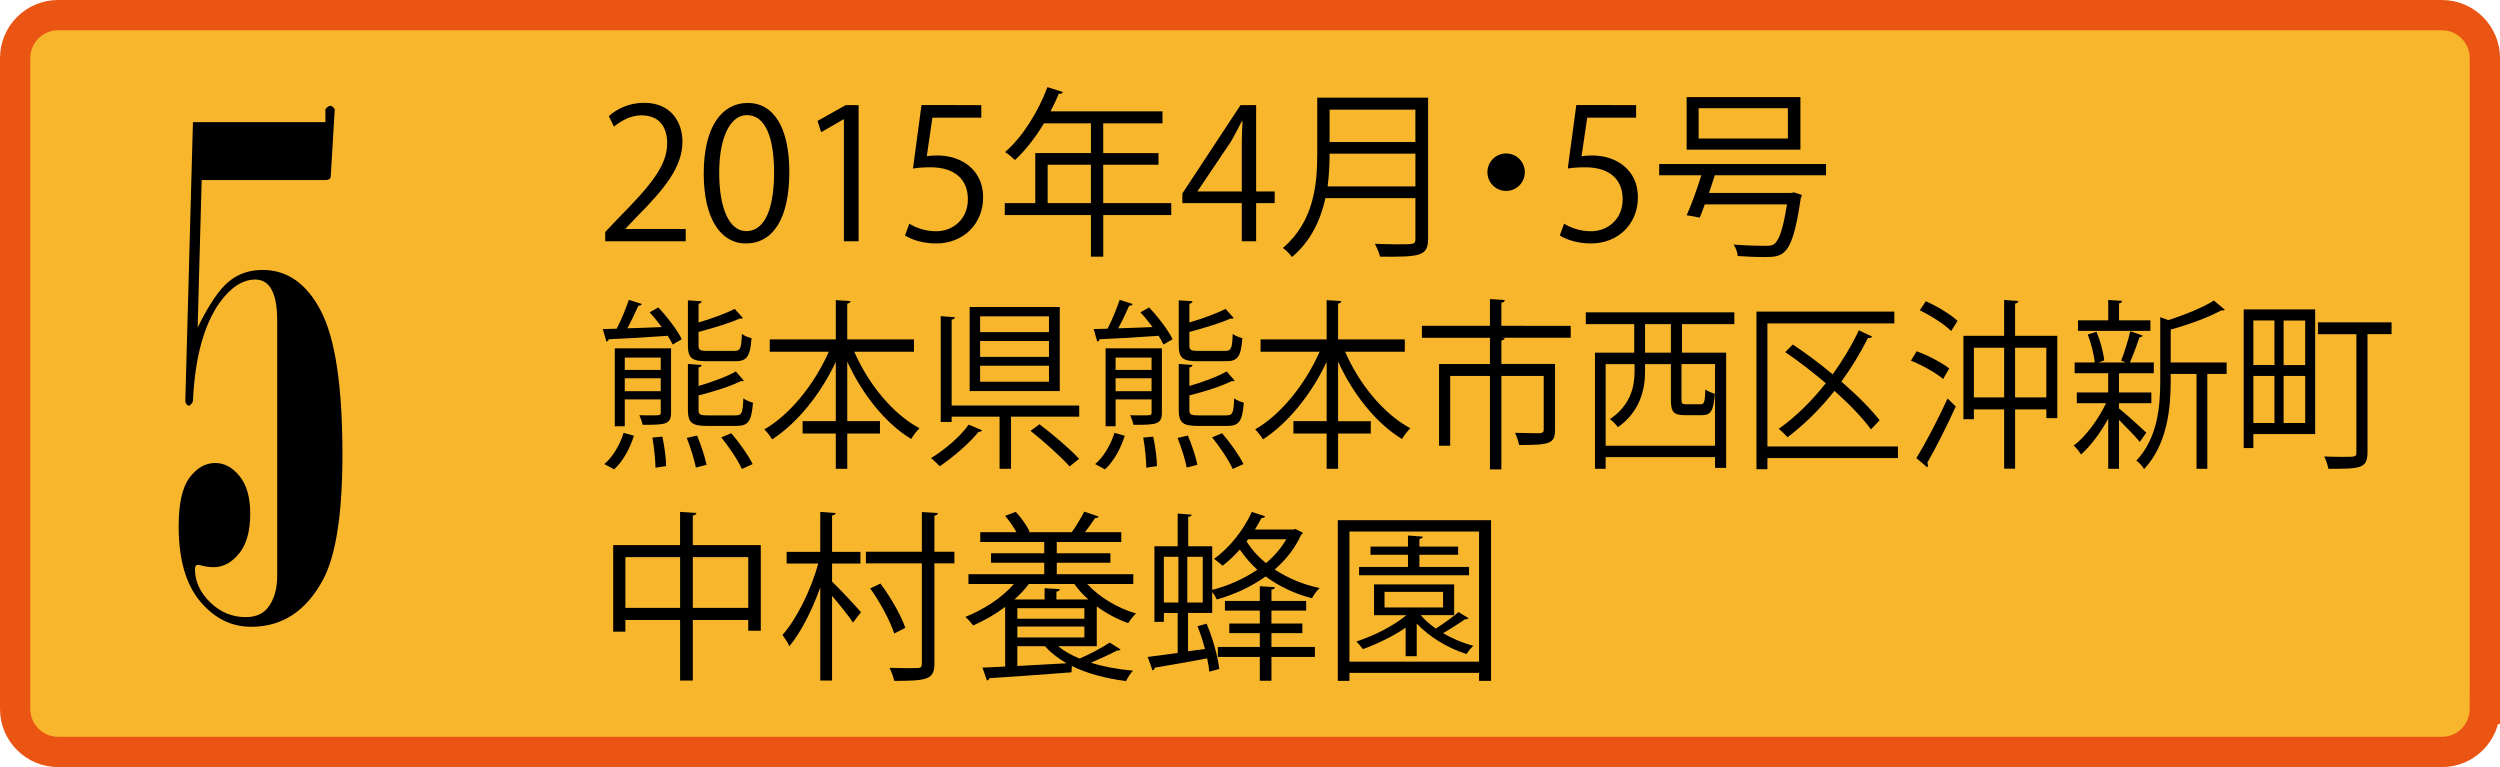 <!-- Generator: Adobe Illustrator 18.1.1, SVG Export Plug-In  -->
<svg version="1.1"
	 xmlns="http://www.w3.org/2000/svg" xmlns:xlink="http://www.w3.org/1999/xlink" xmlns:a="http://ns.adobe.com/AdobeSVGViewerExtensions/3.0/"
	 x="0px" y="0px" width="132.015px" height="40.506px" viewBox="0 0 132.015 40.506" enable-background="new 0 0 132.015 40.506"
	 xml:space="preserve">
<defs>
</defs>
<g>
	<path fill="#F8B62D" stroke="#EA5514" stroke-width="1.6" d="M131.215,37.438c0,1.253-1.016,2.269-2.268,2.269H81.324H3.069
		c-1.253,0-2.269-1.016-2.269-2.269V3.069C0.8,1.816,1.816,0.8,3.069,0.8h125.879c1.252,0,2.268,1.016,2.268,2.269V37.438z"/>
	<g>
		<g>
			<path d="M36.21,12.741h-4.251v-0.49l0.7-0.738c1.708-1.729,2.572-2.774,2.572-3.945c0-0.767-0.336-1.478-1.372-1.478
				c-0.576,0-1.095,0.316-1.44,0.596l-0.269-0.557c0.441-0.395,1.095-0.701,1.862-0.701c1.449,0,2.025,1.057,2.025,2.045
				c0,1.354-0.95,2.506-2.438,4.002l-0.566,0.596v0.02h3.177V12.741z"/>
			<path d="M37.161,9.17c0-2.516,0.979-3.734,2.323-3.734c1.362,0,2.197,1.287,2.197,3.639c0,2.494-0.873,3.781-2.304,3.781
				C38.074,12.856,37.161,11.569,37.161,9.17z M40.876,9.112c0-1.795-0.433-3.033-1.44-3.033c-0.854,0-1.458,1.142-1.458,3.033
				c0,1.891,0.527,3.092,1.43,3.092C40.473,12.203,40.876,10.821,40.876,9.112z"/>
			<path d="M44.562,12.741V6.299h-0.019l-1.181,0.682L43.17,6.387l1.488-0.836h0.681v7.19H44.562z"/>
			<path d="M51.819,5.551v0.662h-2.582L48.94,8.248c0.153-0.019,0.307-0.039,0.557-0.039c1.276,0,2.418,0.76,2.418,2.209
				c0,1.42-1.056,2.438-2.476,2.438c-0.72,0-1.325-0.211-1.651-0.422l0.23-0.625c0.269,0.182,0.797,0.402,1.421,0.402
				c0.902,0,1.68-0.662,1.67-1.697c0-0.988-0.634-1.68-1.978-1.68c-0.384,0-0.682,0.027-0.921,0.066l0.451-3.35H51.819z"/>
			<path d="M61.849,10.725v0.633h-3.59v2.197h-0.652v-2.197h-4.549v-0.633h1.612V8.084h2.937V6.512H55.13
				c-0.46,0.758-0.988,1.439-1.535,1.938c-0.115-0.115-0.364-0.326-0.519-0.422c0.893-0.768,1.737-2.092,2.236-3.426l0.816,0.258
				c-0.039,0.088-0.125,0.105-0.221,0.088c-0.125,0.316-0.27,0.623-0.433,0.93h5.912v0.635h-3.129v1.572h2.918V8.7h-2.918v2.025
				H61.849z M55.322,10.725h2.284V8.7h-2.284V10.725z"/>
			<path d="M66.333,12.741h-0.759v-2.016h-3.138v-0.51l3.071-4.664h0.825v4.559h0.979v0.615h-0.979V12.741z M63.242,10.11h2.332
				V7.557c0-0.393,0.02-0.777,0.039-1.152h-0.039c-0.221,0.443-0.394,0.75-0.575,1.076l-1.757,2.609V10.11z"/>
			<path d="M75.413,5.158v7.447c0,0.498-0.135,0.721-0.489,0.834c-0.355,0.115-0.998,0.125-2.045,0.115
				c-0.048-0.182-0.173-0.488-0.278-0.68c0.461,0.018,0.902,0.027,1.248,0.027c0.835,0,0.893,0,0.893-0.297v-2.141h-4.751
				c-0.25,1.123-0.749,2.256-1.766,3.109c-0.097-0.143-0.336-0.383-0.48-0.479c1.651-1.402,1.814-3.389,1.814-4.982V5.158H75.413z
				 M70.211,8.113c0,0.49-0.02,1.094-0.105,1.729h4.636V8.113H70.211z M74.741,5.791h-4.53V7.5h4.53V5.791z"/>
			<path d="M80.52,9.092c0,0.549-0.441,0.99-0.988,0.99c-0.547,0-0.988-0.441-0.988-0.99c0-0.547,0.441-0.988,0.988-0.988
				C80.098,8.104,80.52,8.565,80.52,9.092z"/>
			<path d="M86.396,5.551v0.662h-2.582l-0.297,2.035c0.153-0.019,0.307-0.039,0.557-0.039c1.276,0,2.418,0.76,2.418,2.209
				c0,1.42-1.056,2.438-2.476,2.438c-0.72,0-1.325-0.211-1.651-0.422l0.23-0.625c0.269,0.182,0.797,0.402,1.421,0.402
				c0.902,0,1.68-0.662,1.67-1.697c0-0.988-0.634-1.68-1.978-1.68c-0.384,0-0.682,0.027-0.921,0.066l0.451-3.35H86.396z"/>
			<path d="M96.426,9.256h-5.874c-0.086,0.287-0.201,0.606-0.307,0.932h4.338l0.153-0.029l0.413,0.135
				c-0.01,0.047-0.028,0.115-0.058,0.172c-0.259,1.766-0.509,2.525-0.873,2.842c-0.24,0.221-0.461,0.268-1.113,0.268
				c-0.346,0-0.835-0.02-1.344-0.057c-0.01-0.184-0.097-0.441-0.221-0.605c0.7,0.058,1.41,0.068,1.67,0.068
				c0.239,0,0.354-0.01,0.47-0.088c0.278-0.211,0.48-0.814,0.682-2.102h-4.338c-0.096,0.26-0.183,0.5-0.268,0.701
				c-0.365-0.076-0.528-0.105-0.691-0.125c0.25-0.547,0.547-1.383,0.777-2.111h-2.227V8.66h8.811V9.256z M95.073,5.129v2.773h-6.008
				V5.129H95.073z M94.41,7.317V5.715h-4.712v1.602H94.41z"/>
			<path d="M33.89,16.051c-0.026,0.066-0.087,0.096-0.182,0.096c-0.147,0.336-0.371,0.807-0.579,1.19
				c0.562-0.018,1.184-0.037,1.814-0.066c-0.199-0.27-0.424-0.547-0.64-0.777l0.458-0.26c0.475,0.5,1.01,1.201,1.243,1.68
				l-0.483,0.279c-0.061-0.135-0.155-0.289-0.259-0.461c-1.166,0.086-2.35,0.152-3.118,0.182c-0.009,0.068-0.061,0.115-0.121,0.125
				l-0.19-0.662l0.733-0.02c0.242-0.461,0.493-1.084,0.64-1.525L33.89,16.051z M33.475,23.01c-0.207,0.662-0.578,1.352-1.045,1.775
				l-0.519-0.279c0.433-0.355,0.821-1.008,1.02-1.65L33.475,23.01z M35.436,18.393v3.379c0,0.643-0.276,0.662-1.503,0.662
				c-0.026-0.154-0.104-0.355-0.173-0.51c0.198,0.01,0.389,0.01,0.535,0.01c0.596,0,0.596,0,0.596-0.162V21.09h-1.899v1.42h-0.527
				v-4.117H35.436z M34.891,18.883h-1.899v0.652h1.899V18.883z M32.991,20.658h1.899v-0.682h-1.899V20.658z M34.614,24.698
				c-0.008-0.402-0.068-1.074-0.164-1.592l0.527-0.049c0.112,0.51,0.198,1.172,0.198,1.555L34.614,24.698z M36.748,24.69
				c-0.078-0.404-0.285-1.066-0.483-1.564L36.809,23c0.207,0.488,0.423,1.141,0.501,1.545L36.748,24.69z M38.778,18.528
				c0.311,0,0.371-0.115,0.397-0.893c0.13,0.096,0.346,0.182,0.51,0.221c-0.069,0.969-0.242,1.219-0.855,1.219h-1.52
				c-0.786,0-0.985-0.174-0.985-0.855V15.86l0.726,0.047c-0.008,0.068-0.052,0.115-0.164,0.135v0.988
				c0.709-0.211,1.451-0.48,1.909-0.719l0.432,0.479c-0.026,0.029-0.052,0.039-0.095,0.039c-0.018,0-0.044,0-0.069-0.01
				c-0.527,0.24-1.391,0.5-2.177,0.711v0.69c0,0.26,0.069,0.309,0.467,0.309H38.778z M36.886,21.627c0,0.26,0.069,0.307,0.484,0.307
				h1.477c0.319,0,0.38-0.115,0.406-0.902c0.129,0.105,0.354,0.193,0.509,0.23c-0.077,0.979-0.241,1.229-0.872,1.229h-1.571
				c-0.786,0-0.994-0.172-0.994-0.863v-2.408l0.726,0.057c-0.008,0.066-0.052,0.105-0.164,0.125v0.979
				c0.734-0.211,1.503-0.498,1.97-0.767l0.423,0.49c-0.018,0.018-0.043,0.027-0.078,0.027c-0.025,0-0.052,0-0.077-0.01
				c-0.527,0.27-1.425,0.557-2.237,0.76V21.627z M39.175,24.766c-0.198-0.451-0.674-1.162-1.088-1.67l0.526-0.221
				c0.423,0.488,0.907,1.17,1.132,1.631L39.175,24.766z"/>
			<path d="M48.264,18.574h-3.152c0.742,1.709,2.038,3.293,3.445,4.041c-0.146,0.135-0.336,0.385-0.44,0.566
				c-1.355-0.816-2.582-2.352-3.376-4.088v3.146h1.726v0.654h-1.726v1.861h-0.606v-1.861h-1.753V22.24h1.753v-3.129
				c-0.82,1.738-2.055,3.244-3.359,4.09c-0.104-0.164-0.285-0.404-0.414-0.527c1.355-0.777,2.651-2.391,3.402-4.1h-3.117v-0.652
				h3.488V15.85l0.777,0.047c-0.008,0.068-0.052,0.115-0.172,0.135v1.891h3.523V18.574z"/>
			<path d="M51.86,22.721c-0.034,0.068-0.104,0.086-0.182,0.076c-0.466,0.586-1.338,1.344-2.055,1.824
				c-0.121-0.135-0.329-0.326-0.458-0.432c0.726-0.441,1.563-1.152,1.986-1.766L51.86,22.721z M50.253,21.416h6.736v0.586h-3.602
				v2.754h-0.604v-2.754h-2.53v0.277h-0.578v-5.586l0.751,0.059c-0.009,0.066-0.052,0.115-0.173,0.125V21.416z M55.962,16.213v4.436
				h-4.759v-4.436H55.962z M55.392,17.539v-0.836h-3.636v0.836H55.392z M55.392,18.844v-0.836h-3.636v0.836H55.392z M55.392,20.158
				v-0.844h-3.636v0.844H55.392z M56.48,24.631c-0.44-0.498-1.347-1.314-2.063-1.881l0.475-0.346
				c0.708,0.537,1.624,1.315,2.09,1.824L56.48,24.631z"/>
			<path d="M59.809,16.051c-0.026,0.066-0.087,0.096-0.182,0.096c-0.146,0.336-0.371,0.807-0.579,1.19
				c0.562-0.018,1.184-0.037,1.813-0.066c-0.198-0.27-0.423-0.547-0.639-0.777l0.458-0.26c0.475,0.5,1.011,1.201,1.243,1.68
				l-0.483,0.279c-0.061-0.135-0.155-0.289-0.259-0.461c-1.166,0.086-2.35,0.152-3.118,0.182c-0.009,0.068-0.061,0.115-0.121,0.125
				l-0.189-0.662l0.733-0.02c0.242-0.461,0.493-1.084,0.64-1.525L59.809,16.051z M59.394,23.01
				c-0.207,0.662-0.578,1.352-1.045,1.775l-0.519-0.279c0.433-0.355,0.82-1.008,1.02-1.65L59.394,23.01z M61.355,18.393v3.379
				c0,0.643-0.276,0.662-1.503,0.662c-0.026-0.154-0.104-0.355-0.173-0.51c0.198,0.01,0.389,0.01,0.535,0.01
				c0.596,0,0.596,0,0.596-0.162V21.09H58.91v1.42h-0.527v-4.117H61.355z M60.81,18.883H58.91v0.652h1.899V18.883z M58.91,20.658
				h1.899v-0.682H58.91V20.658z M60.533,24.698c-0.008-0.402-0.068-1.074-0.164-1.592l0.527-0.049
				c0.112,0.51,0.198,1.172,0.198,1.555L60.533,24.698z M62.667,24.69c-0.078-0.404-0.285-1.066-0.483-1.564L62.728,23
				c0.207,0.488,0.423,1.141,0.501,1.545L62.667,24.69z M64.697,18.528c0.312,0,0.371-0.115,0.397-0.893
				c0.13,0.096,0.346,0.182,0.51,0.221c-0.069,0.969-0.242,1.219-0.855,1.219h-1.52c-0.786,0-0.984-0.174-0.984-0.855V15.86
				l0.725,0.047c-0.008,0.068-0.052,0.115-0.164,0.135v0.988c0.709-0.211,1.451-0.48,1.909-0.719l0.432,0.479
				c-0.026,0.029-0.052,0.039-0.095,0.039c-0.018,0-0.043,0-0.069-0.01c-0.526,0.24-1.391,0.5-2.177,0.711v0.69
				c0,0.26,0.069,0.309,0.467,0.309H64.697z M62.805,21.627c0,0.26,0.069,0.307,0.484,0.307h1.477c0.319,0,0.38-0.115,0.406-0.902
				c0.129,0.105,0.354,0.193,0.509,0.23c-0.077,0.979-0.241,1.229-0.872,1.229h-1.571c-0.786,0-0.993-0.172-0.993-0.863v-2.408
				l0.725,0.057c-0.008,0.066-0.052,0.105-0.164,0.125v0.979c0.734-0.211,1.503-0.498,1.97-0.767l0.423,0.49
				c-0.018,0.018-0.043,0.027-0.078,0.027c-0.025,0-0.052,0-0.077-0.01c-0.527,0.27-1.425,0.557-2.237,0.76V21.627z M65.094,24.766
				c-0.198-0.451-0.674-1.162-1.088-1.67l0.526-0.221c0.423,0.488,0.907,1.17,1.132,1.631L65.094,24.766z"/>
			<path d="M74.183,18.574h-3.152c0.742,1.709,2.038,3.293,3.446,4.041C74.329,22.75,74.14,23,74.035,23.182
				c-1.355-0.816-2.582-2.352-3.376-4.088v3.146h1.727v0.654h-1.727v1.861h-0.604v-1.861h-1.754V22.24h1.754v-3.129
				c-0.821,1.738-2.056,3.244-3.36,4.09c-0.104-0.164-0.285-0.404-0.414-0.527c1.355-0.777,2.651-2.391,3.402-4.1h-3.117v-0.652
				h3.489V15.85l0.776,0.047c-0.008,0.068-0.052,0.115-0.172,0.135v1.891h3.523V18.574z"/>
			<path d="M82.944,17.203v0.633h-3.619v0.01h0.13c-0.009,0.066-0.061,0.115-0.173,0.135v1.238h2.833v3.465
				c0,0.758-0.276,0.815-1.9,0.815c-0.026-0.191-0.13-0.461-0.207-0.643c0.622,0.02,1.148,0.02,1.312,0.02
				c0.155-0.02,0.198-0.059,0.198-0.191v-2.832h-2.236v4.934h-0.604v-4.934h-2.099v3.686h-0.588v-4.318h2.687v-1.383h-3.593v-0.633
				h3.593v-1.412l0.786,0.049c-0.009,0.076-0.06,0.125-0.182,0.143v1.221H82.944z"/>
			<path d="M91.583,17.115H88.82v1.508h2.331v6.084h-0.587v-0.566h-5.777v0.615h-0.562v-6.133h2.072v-1.508h-2.557v-0.623h7.843
				V17.115z M90.564,23.537v-4.311h-1.771V21.1c0,0.211,0.034,0.248,0.259,0.248h0.743c0.198,0,0.233-0.096,0.259-0.785
				c0.112,0.096,0.337,0.182,0.501,0.229c-0.069,0.912-0.216,1.133-0.69,1.133h-0.881c-0.613,0-0.752-0.172-0.752-0.815v-1.883
				h-1.364v0.424c0,0.92-0.276,2.102-1.434,2.908c-0.078-0.115-0.294-0.346-0.423-0.424c1.088-0.729,1.304-1.717,1.304-2.504v-0.404
				h-1.528v4.311H90.564z M88.232,18.623v-1.508h-1.364v1.508H88.232z"/>
			<path d="M100.223,23.576v0.613H93.33v0.586h-0.578v-8.322h7.28v0.625H93.33v6.498H100.223z M94.669,18.192
				c0.683,0.451,1.416,0.998,2.107,1.574c0.526-0.73,1.002-1.518,1.382-2.324c0.397,0.193,0.553,0.26,0.699,0.328
				c-0.025,0.066-0.112,0.096-0.216,0.076c-0.405,0.807-0.881,1.584-1.407,2.303c0.82,0.711,1.546,1.43,2.021,2.045l-0.458,0.481
				c-0.44-0.606-1.131-1.326-1.926-2.035c-0.76,0.959-1.606,1.795-2.479,2.447c-0.112-0.125-0.319-0.326-0.466-0.441
				c0.872-0.615,1.727-1.449,2.487-2.41c-0.7-0.594-1.442-1.17-2.143-1.641L94.669,18.192z"/>
			<path d="M101.21,18.547c0.596,0.221,1.339,0.604,1.719,0.91l-0.319,0.557c-0.363-0.316-1.105-0.729-1.701-0.969L101.21,18.547z
				 M101.193,24.19c0.467-0.748,1.149-2.045,1.65-3.148l0.432,0.422c-0.458,1.018-1.071,2.227-1.503,2.977
				c0.025,0.047,0.034,0.086,0.034,0.125c0,0.037-0.009,0.076-0.034,0.115L101.193,24.19z M103.033,17.481
				c-0.354-0.355-1.071-0.816-1.658-1.094l0.319-0.48c0.588,0.26,1.313,0.691,1.676,1.037L103.033,17.481z M106.409,17.731h2.229
				v4.348h-0.579v-0.461h-1.649v3.129h-0.579v-3.129h-1.598v0.518h-0.553v-4.404h2.15V15.84l0.752,0.057
				c-0.009,0.068-0.052,0.115-0.173,0.135V17.731z M104.233,20.985h1.598v-2.621h-1.598V20.985z M106.409,20.985h1.649v-2.621
				h-1.649V20.985z"/>
			<path d="M111.897,21.569c0.319,0.25,1.227,1.066,1.442,1.277l-0.346,0.49c-0.198-0.25-0.708-0.777-1.097-1.162v2.582h-0.57
				v-2.648c-0.414,0.758-0.949,1.469-1.434,1.891c-0.095-0.154-0.268-0.365-0.389-0.471c0.613-0.451,1.287-1.353,1.71-2.236h-1.546
				v-0.566h1.658v-1.018h-1.771v-0.566h1.062c-0.043-0.412-0.189-1.018-0.371-1.479l0.466-0.143
				c0.199,0.479,0.363,1.104,0.406,1.516l-0.319,0.105h1.451c-0.112-0.047-0.233-0.096-0.242-0.096
				c0.173-0.422,0.38-1.094,0.483-1.555l0.656,0.23c-0.017,0.057-0.077,0.086-0.172,0.096c-0.121,0.375-0.329,0.932-0.501,1.324
				h1.261v0.566h-1.754c-0.025,0.01-0.052,0.02-0.086,0.02v0.998h1.71v0.566h-1.71V21.569z M113.555,16.914v0.557h-3.826v-0.557
				h1.598V15.84l0.734,0.047c-0.009,0.068-0.052,0.115-0.164,0.135v0.893H113.555z M117.579,19.141v0.605h-1.019v5.01h-0.57v-5.01
				h-1.364v0.356c0,1.439-0.164,3.34-1.408,4.674c-0.069-0.145-0.268-0.365-0.406-0.451c1.132-1.209,1.262-2.869,1.262-4.233v-3.34
				l0.423,0.152c0.898-0.287,1.865-0.682,2.409-1.035l0.579,0.488c-0.026,0.029-0.086,0.049-0.182,0.029
				c-0.639,0.355-1.701,0.748-2.677,1.017v1.736H117.579z"/>
			<path d="M122.255,16.338v6.584h-3.265v0.74h-0.51v-7.324H122.255z M120.105,16.924h-1.114v2.351h1.114V16.924z M118.991,19.852
				v2.486h1.114v-2.486H118.991z M121.728,19.276v-2.351h-1.14v2.351H121.728z M120.588,22.338h1.14v-2.486h-1.14V22.338z
				 M126.288,17.02v0.625h-1.27v6.219c0,0.883-0.354,0.893-2.064,0.893c-0.034-0.182-0.129-0.471-0.216-0.652
				c0.328,0.01,0.647,0.02,0.916,0.02c0.777,0,0.777,0,0.777-0.26v-6.219h-2.03V17.02H126.288z"/>
			<path d="M36.585,28.787h3.589v4.52h-0.662v-0.566h-2.927v3.197h-0.672v-3.197h-2.89v0.615h-0.643v-4.568h3.532v-1.758
				l0.863,0.059c-0.01,0.066-0.067,0.115-0.191,0.135V28.787z M33.024,32.098h2.89V29.42h-2.89V32.098z M36.585,32.098h2.927V29.42
				h-2.927V32.098z"/>
			<path d="M43.939,29.756v0.959c0.346,0.318,1.306,1.354,1.526,1.613l-0.423,0.547c-0.201-0.316-0.71-0.949-1.103-1.41v4.473
				h-0.624v-4.914c-0.432,1.199-1.036,2.398-1.632,3.1c-0.076-0.184-0.249-0.441-0.364-0.596c0.739-0.824,1.507-2.371,1.891-3.771
				h-1.67v-0.615h1.775v-2.111l0.816,0.059c-0.01,0.066-0.067,0.115-0.192,0.125v1.928h1.497v0.615H43.939z M50.398,29.133v0.613
				h-1.056v5.289c0,0.834-0.336,0.92-2.121,0.92c-0.038-0.191-0.144-0.488-0.249-0.689c0.336,0.01,0.662,0.018,0.921,0.018
				c0.26,0,0.461-0.008,0.557-0.008c0.173,0,0.23-0.059,0.23-0.24v-5.289h-2.956v-0.613h2.956v-2.094l0.845,0.049
				c-0.01,0.076-0.058,0.125-0.183,0.145v1.9H50.398z M46.491,30.813c0.547,0.729,1.104,1.707,1.315,2.342l-0.586,0.297
				c-0.201-0.633-0.739-1.641-1.267-2.381L46.491,30.813z"/>
			<path d="M57.915,34.123H55.88c0.308,0.26,0.691,0.471,1.133,0.652c0.537-0.23,1.189-0.576,1.583-0.844l0.576,0.363
				c-0.038,0.059-0.105,0.059-0.191,0.059c-0.356,0.191-0.894,0.441-1.373,0.642c0.662,0.211,1.421,0.346,2.217,0.422
				c-0.124,0.125-0.278,0.375-0.364,0.547c-1.056-0.133-2.054-0.393-2.86-0.797l-0.02,0.336c-1.583,0.125-3.282,0.24-4.338,0.309
				c-0.01,0.076-0.067,0.115-0.125,0.125l-0.239-0.682c0.345-0.02,0.748-0.029,1.199-0.059v-3.148
				c-0.527,0.395-1.113,0.73-1.689,0.98c-0.096-0.125-0.287-0.346-0.412-0.451c0.931-0.375,1.919-0.988,2.562-1.738h-2.399v-0.518
				h4.002v-0.606h-2.812v-0.498h2.812v-0.596h-3.378v-0.518h1.91c-0.154-0.279-0.385-0.615-0.596-0.865l0.557-0.211
				c0.298,0.309,0.604,0.75,0.729,1.047l-0.067,0.029h2.333l-0.029-0.01c0.221-0.299,0.499-0.767,0.652-1.076l0.768,0.26
				c-0.029,0.059-0.097,0.076-0.192,0.076c-0.144,0.213-0.346,0.51-0.537,0.75h1.919v0.518h-3.407v0.596h2.832v0.498h-2.832v0.606
				h4.041v0.518h-2.428c0.623,0.691,1.603,1.277,2.571,1.555c-0.134,0.125-0.316,0.355-0.412,0.51
				c-0.576-0.201-1.152-0.51-1.66-0.883V34.123z M57.473,31.656c-0.287-0.25-0.537-0.527-0.738-0.816h-2.409
				c-0.211,0.289-0.471,0.557-0.759,0.816h1.594v-0.596l0.806,0.049c-0.009,0.066-0.058,0.115-0.182,0.135v0.412H57.473z
				 M53.721,32.117v0.557h3.541v-0.557H53.721z M53.721,33.662h3.541v-0.576h-3.541V33.662z M53.721,34.123v1.045
				c0.806-0.047,1.708-0.096,2.601-0.143c-0.451-0.26-0.835-0.557-1.142-0.902H53.721z"/>
			<path d="M68.398,27.932l0.403,0.201c-0.01,0.039-0.049,0.068-0.087,0.098c-0.326,0.719-0.815,1.334-1.401,1.842
				c0.682,0.451,1.497,0.797,2.371,0.979c-0.135,0.125-0.317,0.365-0.403,0.539c-0.902-0.23-1.737-0.625-2.447-1.152
				c-0.768,0.557-1.67,0.959-2.582,1.219c-0.048-0.115-0.144-0.279-0.24-0.395v1.105h-1.276v2.023l0.893-0.123
				c-0.105-0.414-0.249-0.836-0.394-1.201l0.48-0.133c0.326,0.758,0.595,1.746,0.672,2.389l-0.528,0.145
				c-0.02-0.211-0.058-0.451-0.115-0.701c-1.036,0.191-2.063,0.375-2.764,0.49c0,0.076-0.058,0.125-0.125,0.143
				c-0.048-0.152-0.096-0.297-0.25-0.709l1.584-0.211v-2.111h-0.729v0.469h-0.499v-3.992h1.228v-1.727l0.739,0.057
				c-0.01,0.059-0.058,0.105-0.183,0.115v1.555h1.267v2.305c0.826-0.213,1.661-0.576,2.381-1.066
				c-0.355-0.326-0.662-0.682-0.922-1.065c-0.297,0.326-0.604,0.623-0.911,0.854c-0.106-0.096-0.317-0.269-0.451-0.365
				c0.777-0.547,1.545-1.486,1.996-2.477l0.7,0.231c-0.019,0.059-0.086,0.096-0.191,0.088c-0.105,0.201-0.221,0.412-0.346,0.613
				h2.016L68.398,27.932z M61.458,29.401v2.418h0.768v-2.418H61.458z M63.512,31.819v-2.418h-0.815v2.418H63.512z M67.14,33.432
				v0.73h2.294v0.527H67.14v1.258h-0.614V34.69h-2.217v-0.527h2.217v-0.73h-1.612v-0.508h1.612v-0.682h-1.843v-0.51h1.843v-0.777
				l0.797,0.049c-0.01,0.066-0.058,0.115-0.183,0.135v0.594h1.833v0.51H67.14v0.682h1.632v0.508H67.14z M65.911,28.479l-0.086,0.105
				c0.259,0.424,0.604,0.807,1.026,1.152c0.433-0.365,0.797-0.787,1.075-1.258H65.911z"/>
			<path d="M70.645,27.471h8.092v8.484h-0.634v-0.422h-6.844v0.422h-0.614V27.471z M71.259,34.94h6.844v-6.873h-6.844V34.94z
				 M75.022,32.483c0.211,0.248,0.479,0.488,0.797,0.709c0.412-0.258,0.911-0.623,1.199-0.873l0.528,0.326
				c-0.029,0.039-0.096,0.059-0.192,0.059c-0.297,0.211-0.748,0.498-1.151,0.729c0.499,0.297,1.056,0.527,1.603,0.672
				c-0.125,0.096-0.278,0.297-0.364,0.432c-0.96-0.297-1.968-0.902-2.63-1.611v1.727h-0.586v-1.506
				c-0.672,0.461-1.497,0.854-2.255,1.131c-0.077-0.105-0.25-0.307-0.346-0.402c0.902-0.297,1.929-0.797,2.64-1.391h-1.709V30.86
				h4.232v1.623H75.022z M77.574,29.938v0.441h-5.807v-0.441h2.582v-0.642h-1.978v-0.432h1.978v-0.586l0.787,0.059
				c-0.01,0.057-0.058,0.105-0.183,0.125v0.402h2.045v0.432h-2.045v0.642H77.574z M73.112,31.254v0.824h3.091v-0.824H73.112z"/>
		</g>
	</g>
</g>
<g>
	<path d="M10.188,6.45h6.996V5.764c0.094-0.117,0.182-0.176,0.264-0.176c0.07,0,0.146,0.059,0.229,0.176l-0.211,3.533
		c0,0.07-0.023,0.123-0.07,0.158c-0.047,0.035-0.117,0.053-0.211,0.053h-6.535l-0.214,7.785c0.598-1.207,1.144-2.014,1.643-2.424
		c0.498-0.41,1.093-0.615,1.784-0.615c1.312,0,2.344,0.729,3.094,2.188c0.75,1.459,1.125,3.977,1.125,7.551
		c0,3.129-0.34,5.332-1.019,6.609c-0.891,1.664-2.156,2.496-3.797,2.496c-1.055,0-1.957-0.451-2.707-1.354
		c-0.75-0.902-1.125-2.221-1.125-3.955c0-1.207,0.193-2.066,0.58-2.576c0.387-0.51,0.838-0.764,1.354-0.764
		c0.48,0,0.908,0.23,1.283,0.693s0.562,1.123,0.562,1.979c0,0.926-0.196,1.629-0.589,2.109c-0.393,0.481-0.841,0.721-1.345,0.721
		c-0.223,0-0.457-0.035-0.703-0.106l-0.158-0.017l-0.07,0.035c-0.035,0.047-0.053,0.111-0.053,0.193c0,0.645,0.267,1.226,0.8,1.748
		c0.533,0.522,1.157,0.783,1.872,0.783c0.504,0,0.885-0.152,1.143-0.457c0.351-0.422,0.527-0.996,0.527-1.723v-13.5
		c0-0.82-0.129-1.406-0.387-1.758c-0.188-0.258-0.445-0.387-0.773-0.387c-0.656,0-1.277,0.399-1.863,1.195
		c-0.844,1.184-1.318,2.912-1.424,5.186c0,0.094-0.064,0.188-0.193,0.281c-0.059,0-0.106-0.023-0.141-0.07
		c-0.047-0.059-0.07-0.129-0.07-0.211L10.188,6.45z"/>
</g>
</svg>